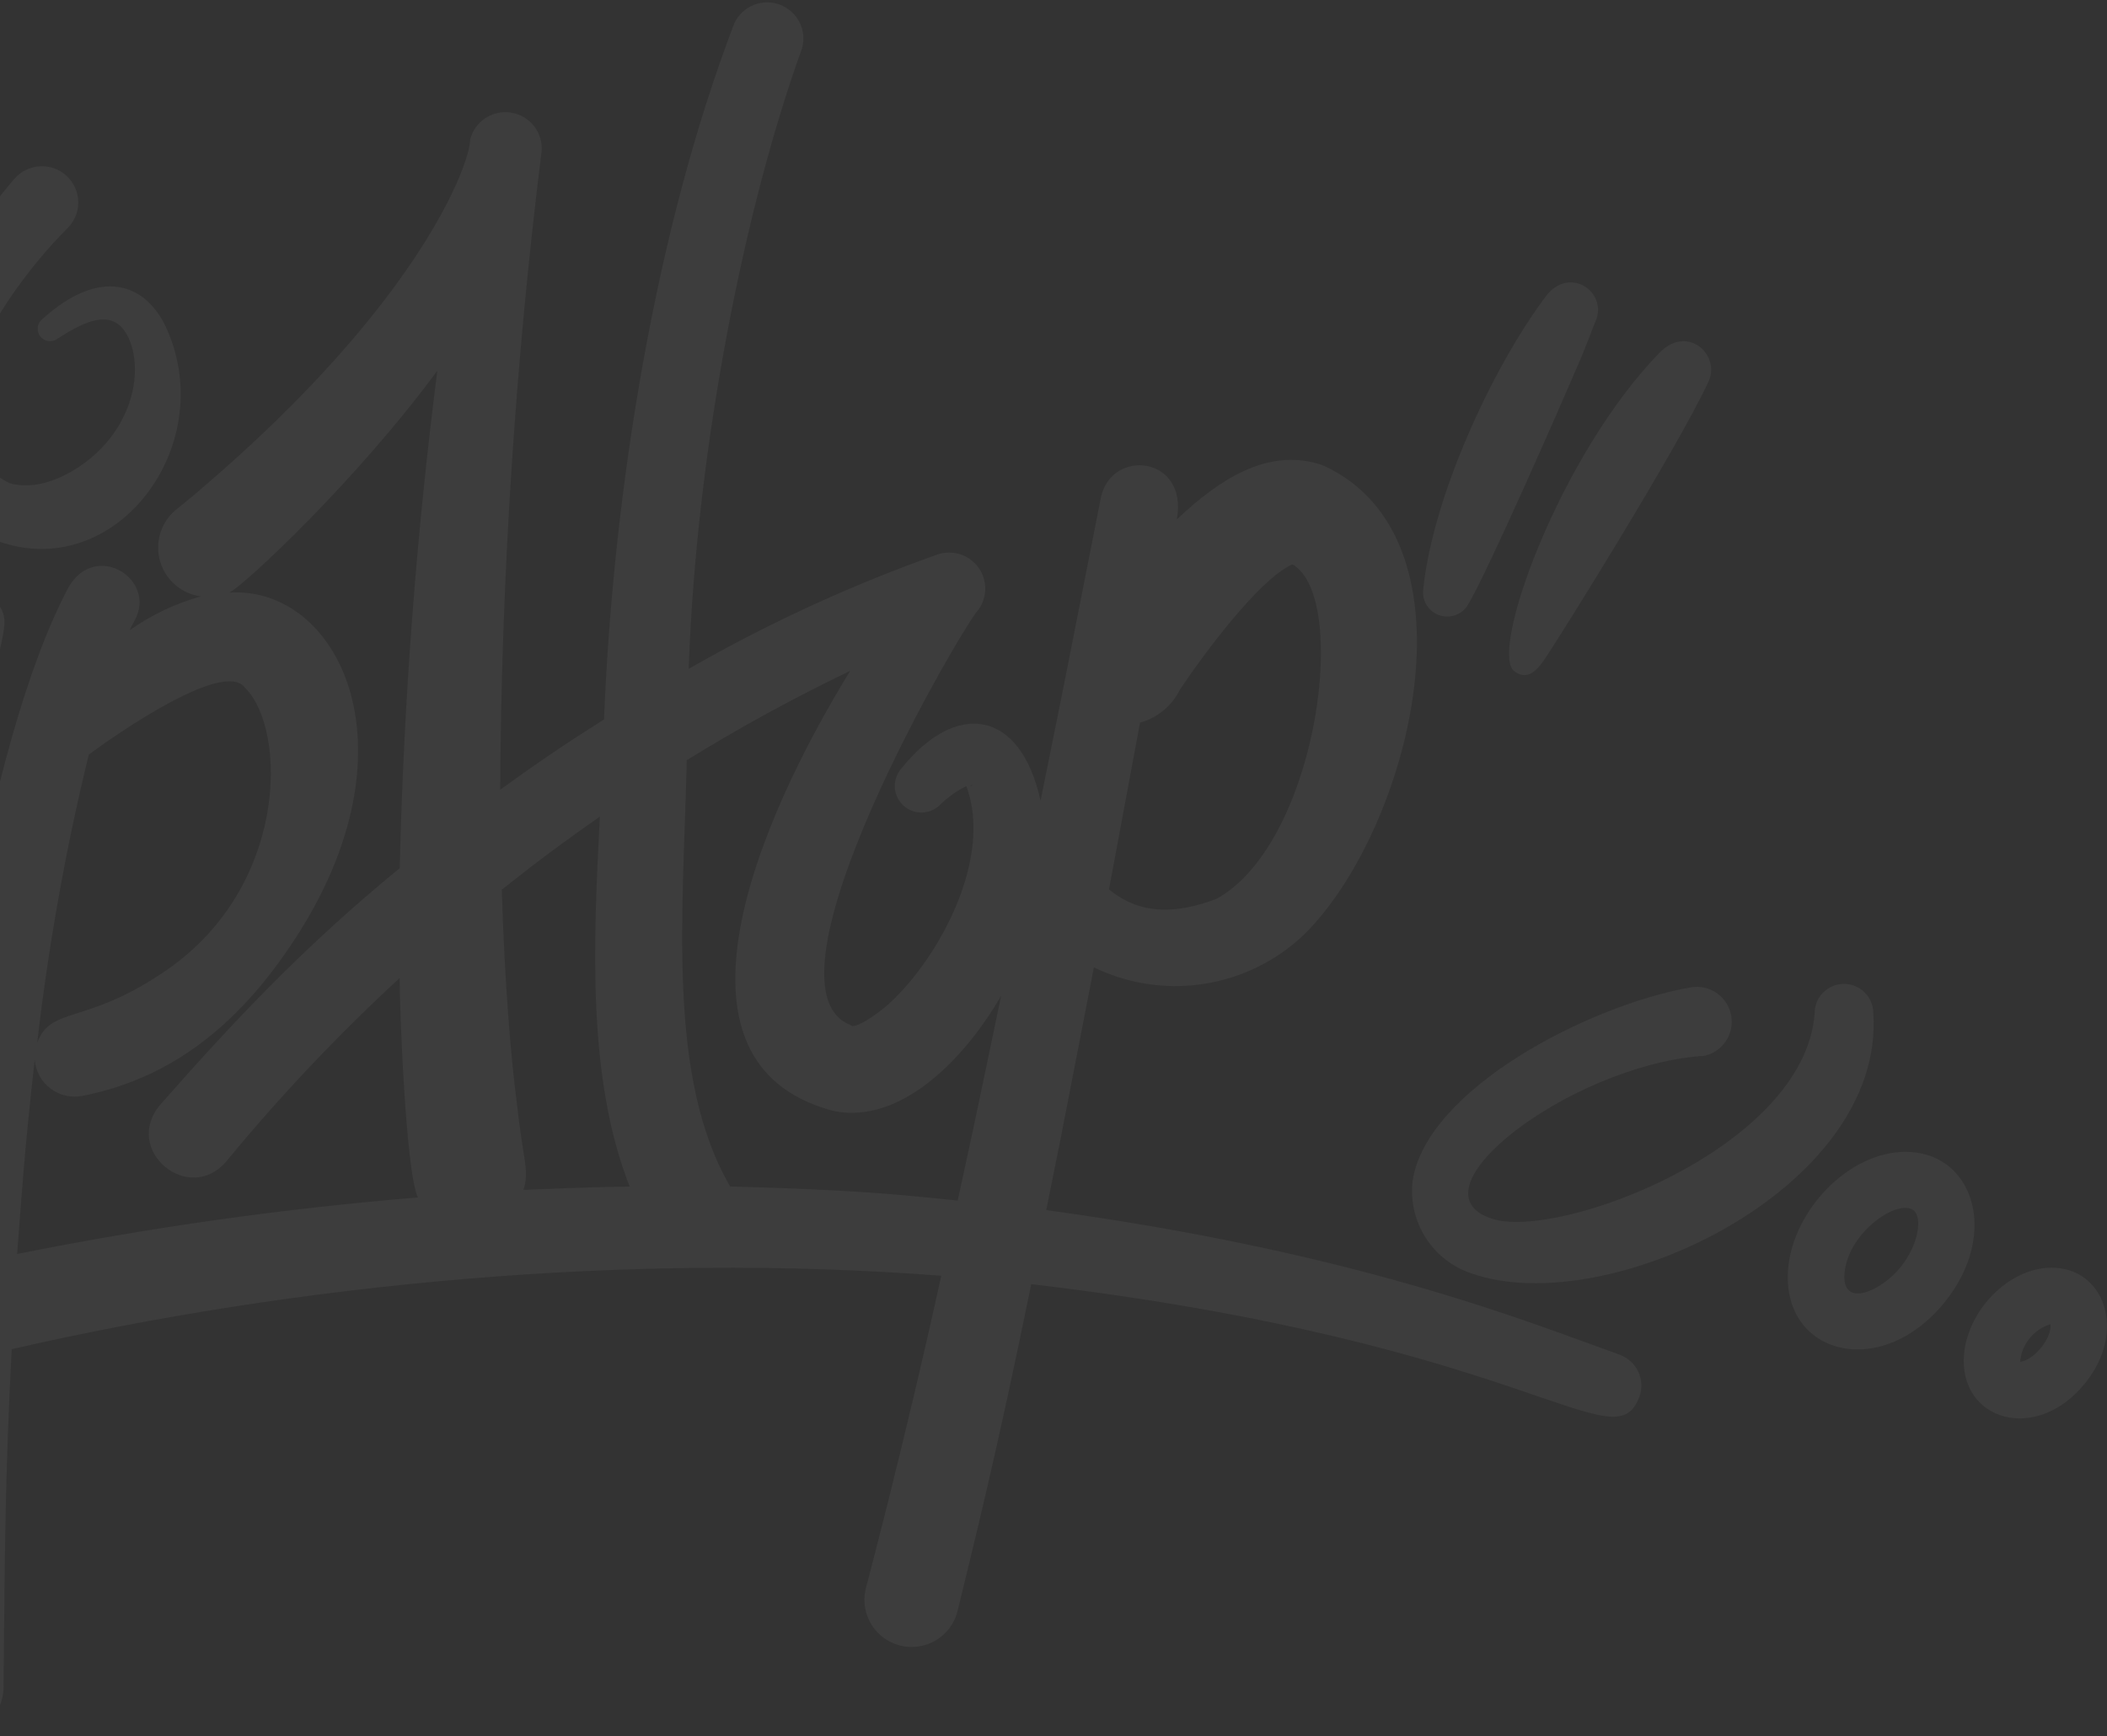 <svg width="489" height="403" viewBox="0 0 489 403" fill="none" xmlns="http://www.w3.org/2000/svg">
<rect x="0" y="0" width="489" height="403" fill="#333333" stroke="none"/>
<g clip-path="url(#clip0_121_524)">
<path d="M434.764 235.083C434.743 233.281 434.006 231.561 432.714 230.301C431.422 229.042 429.681 228.346 427.875 228.367C426.069 228.387 424.345 229.123 423.083 230.412C421.82 231.701 421.123 233.438 421.143 235.24C418.787 266.584 361.208 288.1 346.106 282.816C326.629 276.279 364.215 247.688 394.485 245.136H395.203C397.325 244.762 399.211 243.562 400.446 241.801C401.681 240.039 402.164 237.861 401.789 235.744C401.414 233.627 400.212 231.745 398.447 230.513C396.681 229.281 394.498 228.799 392.376 229.173C368.433 233.382 331.162 252.905 327.863 273.95C327.28 278.588 328.331 283.284 330.837 287.234C333.342 291.183 337.145 294.141 341.596 295.6C372.966 306.571 437.569 275.921 434.764 235.083Z" fill="white" fill-opacity="0.05"/>
<path d="M-130.236 254.494C-131.695 283.958 -132.682 289.152 -134.455 304.354C-134.791 307.902 -133.701 311.438 -131.424 314.184C-129.148 316.93 -125.871 318.661 -122.315 318.997C-118.759 319.332 -115.215 318.245 -112.463 315.973C-109.711 313.701 -107.976 310.432 -107.64 306.884C-105.912 284.294 -105.014 276.48 -105.687 231.882C-96.981 224.157 -93.144 220.687 -76.786 207.075C-79.591 230.158 -81.116 257.427 -76.786 281.204C-74.295 296.003 -51.586 292.869 -54.346 276.726C-54.346 276.726 -54.481 275.853 -54.773 274.219C-56.747 260.786 -59.844 239.27 -51.654 186.902C-46.986 183.275 -34.891 174.185 -23.2 165.924C-28.294 181.596 -40.86 221.717 -41.69 238.598C-42.521 255.479 -17.007 257.136 -16.132 238.844C-16.132 237.143 -16.132 235.464 -15.93 233.695C-14.225 213.926 -9.355 190.507 -4.845 170.693C0.989 145.729 2.537 144.296 -0.469 140.132C-1.755 138.357 -3.695 137.164 -5.862 136.816C-8.029 136.468 -10.246 136.992 -12.026 138.274C-22.056 145.505 -37.696 157.327 -47.929 165.14C-39.369 122.311 -28.143 80.056 -14.315 38.621C-13.873 37.331 -13.689 35.968 -13.775 34.608C-13.861 33.248 -14.215 31.918 -14.816 30.695C-15.418 29.471 -16.254 28.378 -17.279 27.477C-18.304 26.576 -19.496 25.886 -20.788 25.445C-22.08 25.004 -23.447 24.821 -24.81 24.907C-26.173 24.993 -27.506 25.346 -28.732 25.945C-31.208 27.157 -33.101 29.3 -33.994 31.904C-49.701 78.025 -65.543 136.035 -73.599 185.313C-80.331 190.798 -87.063 195.858 -106.248 211.709C-108.088 164.692 -113.272 105.989 -118.388 64.345C-118.608 62.504 -119.429 60.787 -120.724 59.458C-122.02 58.129 -123.718 57.262 -125.556 56.992C-127.395 56.722 -129.271 57.063 -130.896 57.964C-132.52 58.864 -133.802 60.272 -134.544 61.972C-160.305 112.907 -178.122 137.535 -178.122 137.535C-179.8 140.89 -180.074 144.772 -178.883 148.329C-177.692 151.885 -175.134 154.824 -171.771 156.498C-168.409 158.173 -164.517 158.446 -160.953 157.258C-157.389 156.069 -154.443 153.517 -152.765 150.162L-147.896 140.445C-143.789 132.587 -135.846 113.108 -132.592 104.869C-129.361 160.215 -128.845 209.47 -129.496 231.143C-160.911 257.785 -192.707 286.309 -205.408 296.876C-206.888 298.069 -208.098 299.561 -208.959 301.254C-209.819 302.947 -210.31 304.803 -210.399 306.699C-210.488 308.595 -210.173 310.489 -209.475 312.255C-208.778 314.021 -207.713 315.619 -206.351 316.945C-204.989 318.27 -203.361 319.293 -201.574 319.944C-199.787 320.596 -197.882 320.863 -195.984 320.727C-194.087 320.591 -192.24 320.055 -190.565 319.155C-188.89 318.254 -187.425 317.01 -186.267 315.504C-169.035 293.892 -150.313 273.506 -130.236 254.494Z" fill="white" fill-opacity="0.05"/>
<path d="M-6.506 122.781C23.137 140.087 51.837 105.474 38.642 76.189C33.751 65.465 23.047 62.04 9.808 74.085C9.213 74.563 8.832 75.257 8.75 76.015C8.668 76.773 8.891 77.532 9.37 78.126C9.849 78.72 10.545 79.099 11.305 79.181C12.064 79.263 12.825 79.041 13.421 78.563C18.2 75.54 24.461 71.846 28.275 76.033C32.09 80.219 33.392 91.436 25.672 101.556C20.601 108.273 10.212 114.564 2.178 112.124C-0.345 110.867 -2.589 109.116 -4.419 106.974C-16.446 92.847 2.874 65.801 15.53 53.106C16.365 52.317 17.03 51.365 17.483 50.31C17.936 49.255 18.168 48.118 18.164 46.97C18.161 45.822 17.922 44.687 17.463 43.635C17.003 42.582 16.333 41.634 15.493 40.85C14.653 40.065 13.661 39.46 12.578 39.072C11.495 38.684 10.344 38.522 9.196 38.594C8.048 38.666 6.926 38.972 5.901 39.492C4.876 40.013 3.968 40.737 3.233 41.621L1.774 43.345C-19.722 69.674 -35.273 104.399 -6.506 122.781Z" fill="white" fill-opacity="0.05"/>
<path d="M300.284 131.266C300.284 131.266 300.241 131.309 300.284 131.266V131.266Z" fill="white" fill-opacity="0.05"/>
<path d="M340.676 140.401C345.433 132.453 362.577 93.25 366.19 84.787C367.895 80.958 369.825 75.652 370.431 74.241C372.944 67.704 364.237 61.614 358.785 68.734C346.106 85.66 332.373 115.75 330.287 136.997C330.171 138.259 330.487 139.522 331.184 140.581C331.881 141.64 332.917 142.431 334.123 142.827C335.329 143.222 336.634 143.197 337.825 142.756C339.015 142.316 340.02 141.485 340.676 140.401Z" fill="white" fill-opacity="0.05"/>
<path d="M351.447 155.804C355.172 158.603 357.707 154.125 359.143 151.998C362.801 146.535 389.302 104.063 396.482 88.66C399.444 82.57 391.837 75.226 385.263 81.742C361.993 105.563 345.5 151.393 351.447 155.804Z" fill="white" fill-opacity="0.05"/>
<path d="M375.928 314.452C353.309 306.302 314.556 290.675 242.818 280.868C247.306 258.479 243.558 277.734 253.88 224.538C260.979 227.98 268.887 229.418 276.747 228.696C284.606 227.974 292.118 225.119 298.467 220.441C299.835 219.424 301.146 218.332 302.394 217.172C327.077 193.238 344.603 125.601 307.421 108.183L306.433 107.802C294.069 103.862 282.805 111.429 273.133 120.542C275.804 105.787 257.987 103.996 255.518 115.392C245.982 163.618 248.607 150.722 241.494 185.828C236.804 164.536 221.837 162.543 209.159 178.417C208.63 179.03 208.227 179.741 207.973 180.509C207.72 181.277 207.62 182.088 207.681 182.895C207.741 183.701 207.96 184.488 208.326 185.21C208.691 185.933 209.195 186.576 209.809 187.104C210.424 187.631 211.136 188.033 211.906 188.286C212.677 188.539 213.489 188.638 214.297 188.578C215.106 188.518 215.895 188.299 216.618 187.935C217.342 187.571 217.987 187.067 218.516 186.454C219.92 185.146 221.471 184.004 223.138 183.051C223.506 182.838 223.889 182.651 224.283 182.492C230.409 199.059 218.269 221.874 206.488 232.822C204.783 234.367 200.003 238.15 197.76 238.15L197.333 237.882C174.445 228.792 223.655 144.923 227.11 141.475C228.136 140.037 228.68 138.313 228.665 136.548C228.65 134.784 228.076 133.069 227.026 131.649C225.976 130.228 224.503 129.176 222.818 128.64C221.132 128.105 219.32 128.115 217.641 128.669C197.607 135.766 178.26 144.661 159.837 155.244C161.632 103.436 173.076 47.285 186.158 11.172C186.716 9.149 186.495 6.99 185.537 5.122C184.58 3.253 182.956 1.811 180.985 1.077C179.014 0.344 176.84 0.374 174.89 1.161C172.94 1.948 171.357 3.434 170.451 5.328C152.118 53.129 142.312 113.914 140.18 166.998C131.204 172.618 123.934 177.611 116.08 183.298C116.369 133.732 119.583 84.227 125.707 35.038C125.855 32.937 125.209 30.856 123.894 29.207C122.58 27.558 120.694 26.461 118.608 26.132C116.522 25.802 114.389 26.266 112.629 27.43C110.869 28.594 109.61 30.374 109.102 32.419C109.102 37.926 97.568 70.122 46.406 113.713C43.332 116.332 40.572 118.527 40.572 118.527C38.929 119.976 37.737 121.864 37.137 123.969C36.537 126.074 36.554 128.306 37.187 130.401C37.82 132.496 39.042 134.366 40.708 135.789C42.374 137.212 44.414 138.129 46.586 138.43C40.687 140.083 35.116 142.734 30.115 146.266C30.317 145.707 31.058 144.363 31.237 144.027C36.533 134.467 22.262 125.467 15.956 136.214C-3.88 173.491 -14.315 253.8 -17.927 295.69C-75.17 309.302 -118.231 324.415 -145.024 336.37C-146.499 337 -147.833 337.919 -148.946 339.073C-150.059 340.227 -150.928 341.592 -151.502 343.087C-152.076 344.582 -152.343 346.178 -152.288 347.778C-152.232 349.378 -151.855 350.951 -151.178 352.403C-150.502 353.855 -149.54 355.157 -148.349 356.231C-147.159 357.305 -145.764 358.129 -144.249 358.655C-142.733 359.181 -141.126 359.398 -139.525 359.293C-137.924 359.188 -136.36 358.763 -134.926 358.043C-112.015 347.229 -66.508 330.505 -19.79 318.594C-21.069 334.669 -22.999 377.544 -23.29 390.843C-23.361 392.467 -23.101 394.088 -22.526 395.609C-21.952 397.13 -21.075 398.52 -19.948 399.693C-18.821 400.867 -17.467 401.802 -15.969 402.44C-14.471 403.078 -12.858 403.407 -11.229 403.407C-9.6 403.407 -7.988 403.078 -6.489 402.44C-4.991 401.802 -3.638 400.867 -2.511 399.693C-1.384 398.52 -0.507 397.13 0.068 395.609C0.642 394.088 0.902 392.467 0.832 390.843C1.101 363.64 1.124 343.289 2.717 313.153C68.801 297.996 145.611 290.496 218.449 296.115C209.473 336.975 200.497 370.245 200.856 369.013C200.251 371.804 200.763 374.72 202.282 377.14C203.801 379.56 206.208 381.291 208.988 381.966C211.769 382.641 214.704 382.205 217.167 380.751C219.63 379.298 221.427 376.942 222.174 374.185C226.482 356.409 231.149 338.072 239.34 298.063C355.306 311.765 374.783 339.975 380.505 324.124C381.171 322.235 381.063 320.161 380.206 318.35C379.349 316.54 377.812 315.139 375.928 314.452ZM224.373 182.559V182.738V182.559ZM225.068 182.312C225.988 182.089 225.786 182.492 225.068 182.312V182.312ZM298.871 130.617H298.692H298.871ZM297.727 130.146C297.592 130.079 297.39 130.012 297.727 130.146V130.146ZM299.971 131.042L300.352 131.199C300.352 131.199 301.227 131.915 301.295 131.982C312.873 142.55 304.862 196.306 282.288 208.642C282.288 208.642 282.154 208.642 282.288 208.642C273.425 212 264.741 212.605 257.381 206.403C260.231 191.268 256.124 213.12 264.584 167.737C266.576 167.184 268.429 166.218 270.022 164.903C271.614 163.587 272.912 161.952 273.829 160.103C278.698 152.759 291.893 134.691 299.836 131.042H299.971ZM198.32 238.173H197.984H198.32ZM197.849 238.173C197.849 238.173 197.76 238.038 197.76 238.061L197.849 238.173ZM56.818 159.588C66.781 169.349 66.961 206.604 37.543 225.926C19.703 237.859 11.693 233.605 8.641 242.024C11.238 219.507 15.233 197.172 20.601 175.148C26.974 170.424 51.679 153.252 56.728 159.476L56.818 159.588ZM3.973 291.055C5.073 277.04 5.589 267.905 8.057 245.987C8.163 247.304 8.548 248.585 9.189 249.742C9.829 250.899 10.71 251.906 11.772 252.697C12.834 253.487 14.053 254.042 15.347 254.325C16.641 254.608 17.981 254.612 19.277 254.338C41.896 249.86 57.603 235.329 69.766 215.896C96.917 172.282 78.158 136.012 53.25 137.535C56.751 135.811 82.848 111.429 101.495 86.04C96.596 124.351 93.682 162.889 92.766 201.5C70.888 219.411 54.619 236.583 37.139 256.465C28.343 267.01 43.871 279.794 52.532 269.562C64.939 254.476 78.375 240.263 92.743 227.023C92.743 233.74 94.135 271.935 96.984 277.935C65.752 280.504 34.696 284.885 3.973 291.055ZM121.466 276.256C122.947 271.622 121.466 269.92 119.918 255.748C118.683 246.412 117.113 228.658 116.462 206.493C125.64 199.216 131.249 195.119 139.215 189.544C137.667 219.299 136.276 250.263 146.127 275.406C136.769 275.517 123.553 276.077 121.466 276.167V276.256ZM169.553 275.54C154.698 250.218 158.558 212.246 159.388 176.447C171.652 168.871 184.311 161.95 197.311 155.715C175.545 191.089 152.432 246.345 192.666 257.651C194.021 258.018 195.414 258.228 196.817 258.278C211.605 258.86 224.956 243.949 232.339 231.143C225.607 263.159 228.008 252.255 222.263 278.652C208.216 277.241 199.398 276.212 169.553 275.383V275.54Z" fill="white" fill-opacity="0.05"/>
<path d="M442.236 267.346C429.042 267.346 416.14 280.936 414.995 294.481C413.335 314.407 436.514 320.721 451.437 302.116C464.182 286.175 457.899 267.346 442.236 267.346ZM441.204 293.966C436.716 299.653 427.404 303.84 428.077 295.578C428.885 285.951 440.554 278.115 444.121 280.936C446.186 282.615 445.288 288.817 441.204 293.966Z" fill="white" fill-opacity="0.05"/>
<path d="M476.142 294.234C466.202 294.234 456.665 304.153 455.812 314.384C454.533 329.654 472.552 335.251 483.973 320.989C493.645 308.966 488.439 294.234 476.142 294.234ZM468.849 316.086C469.01 314.093 469.768 312.195 471.025 310.638C472.281 309.08 473.978 307.936 475.895 307.354C476.209 310.623 472.103 315.683 468.849 316.086Z" fill="white" fill-opacity="0.05"/>
</g>
<defs>
<clipPath id="clip0_121_524">
<rect width="712" height="403" fill="white" transform="translate(-223)"/>
</clipPath>
</defs>
</svg>
